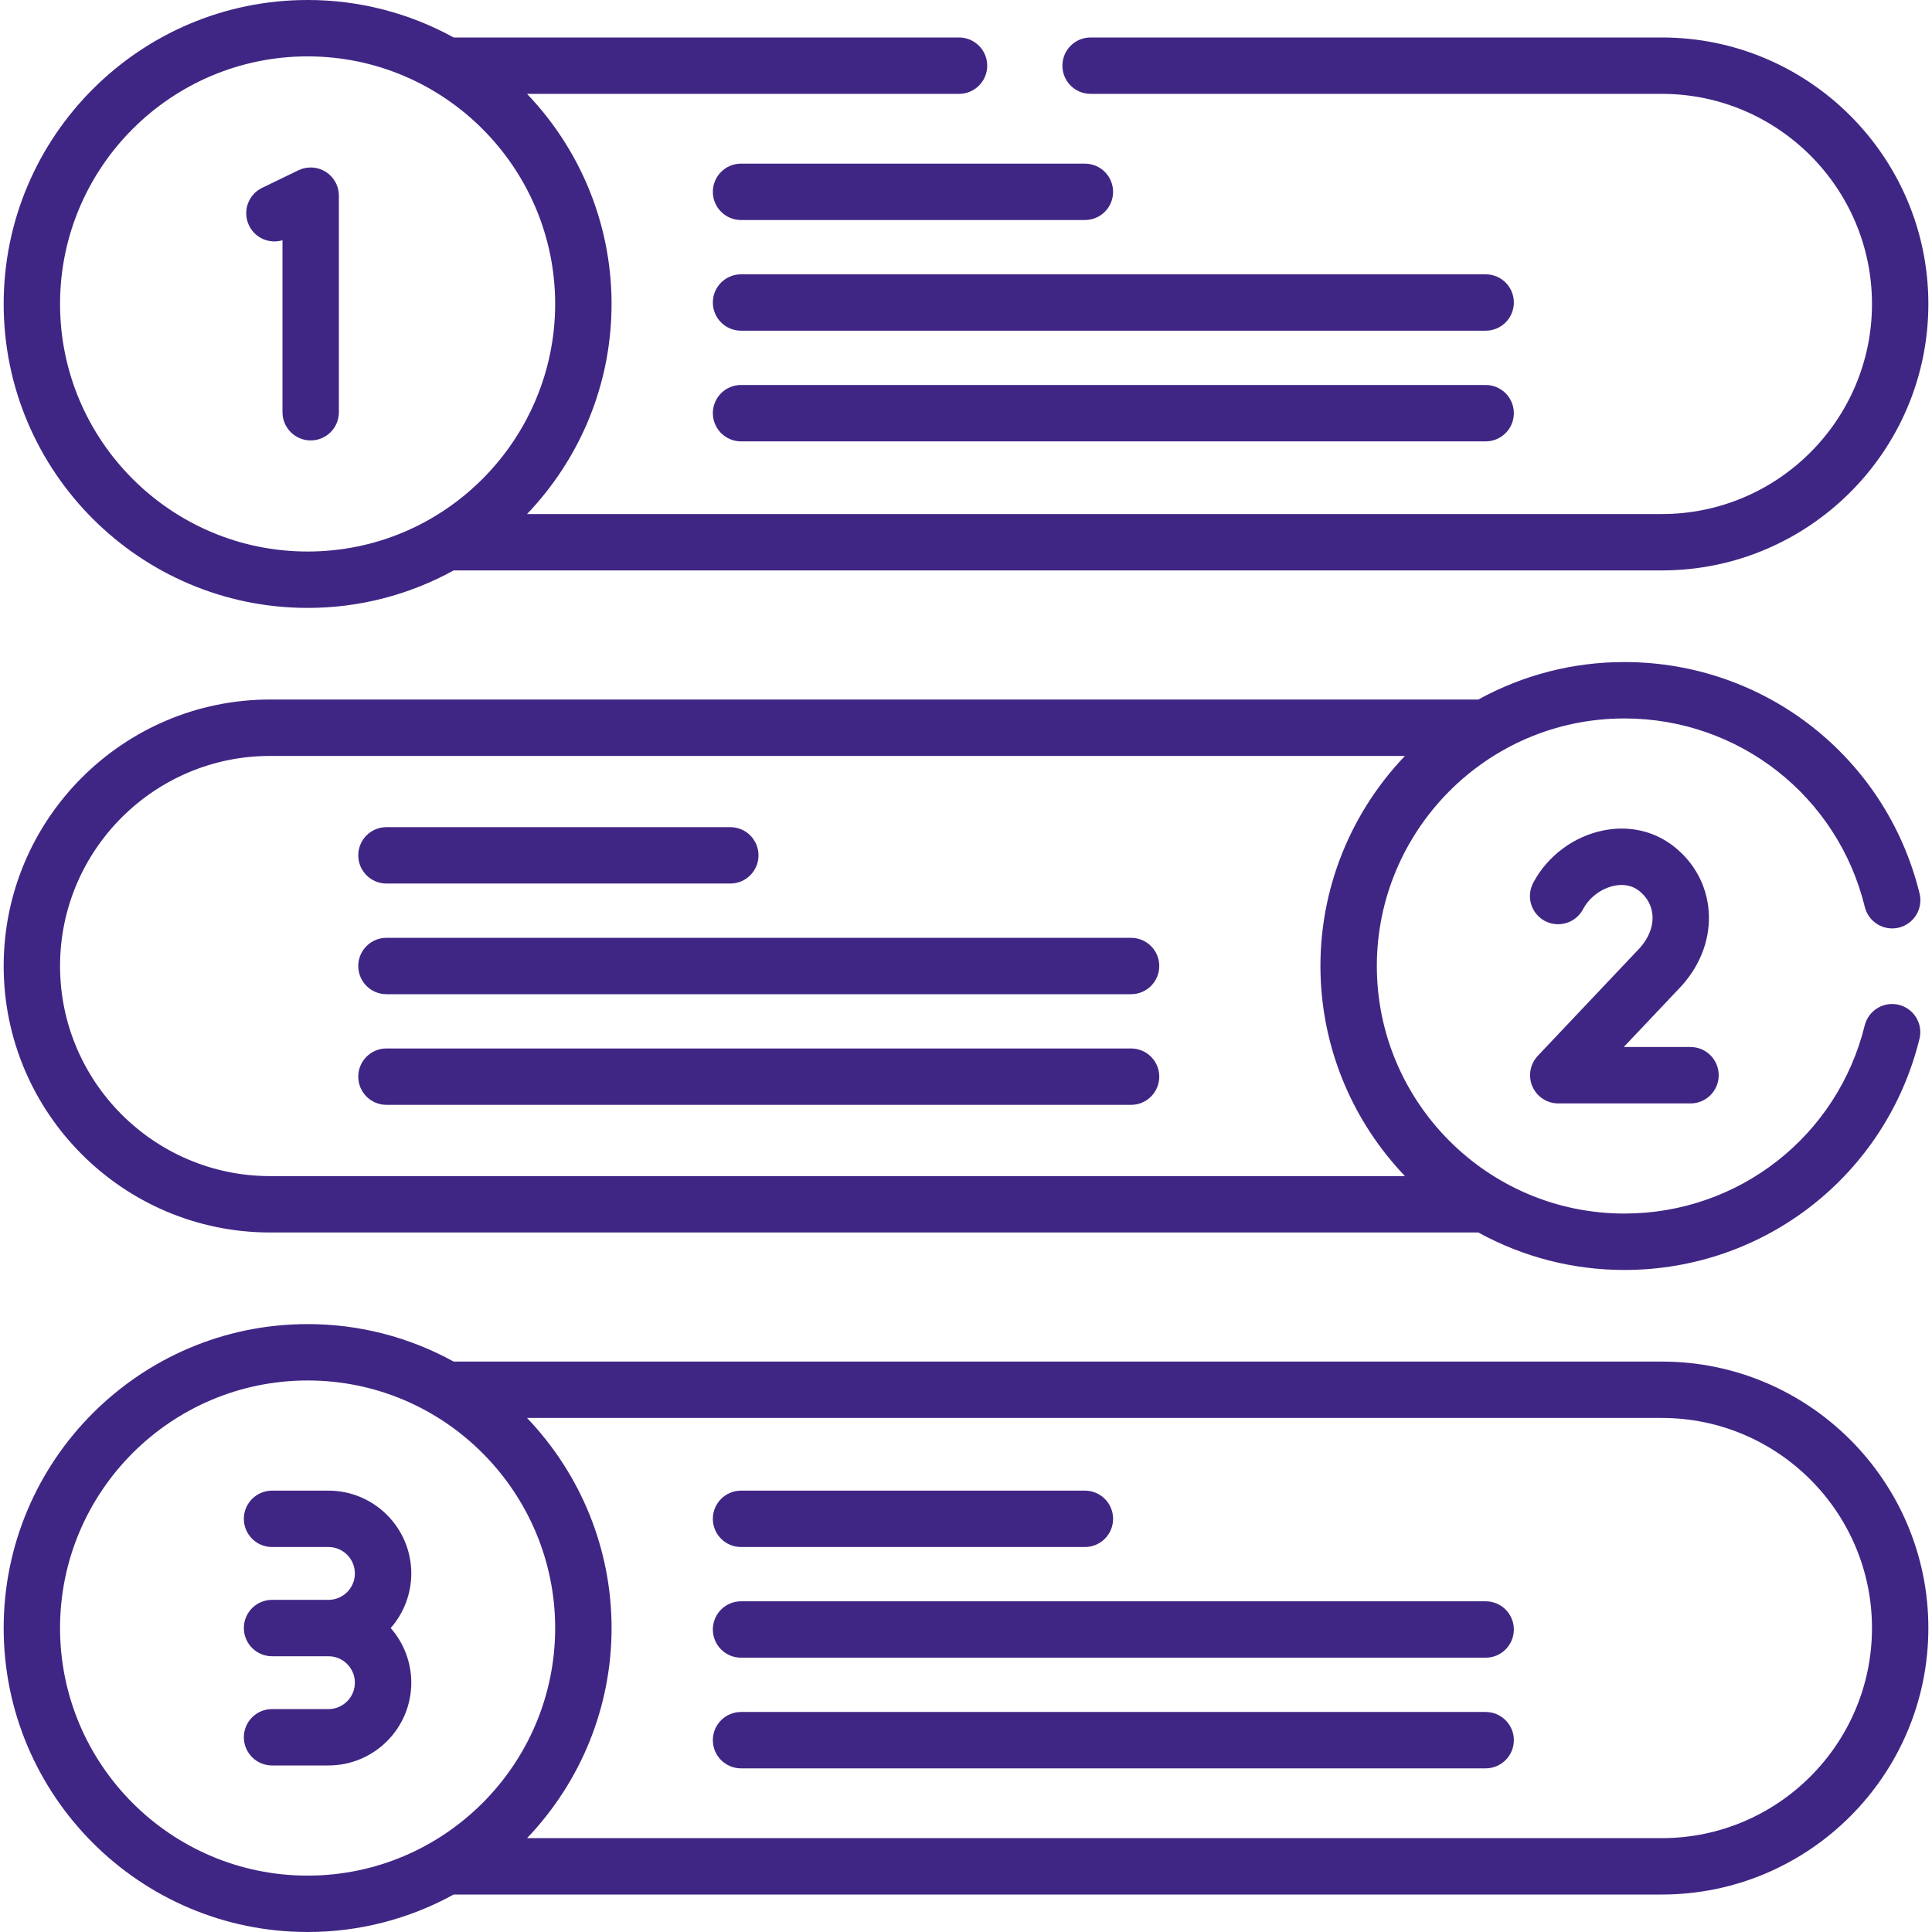 <?xml version="1.0" encoding="UTF-8"?> <svg xmlns="http://www.w3.org/2000/svg" width="60" height="60" viewBox="0 0 60 60" fill="none"><g clip-path="url(#clip0_546_42)"><path d="M9.553 18.879C11.139 18.881 12.7 18.48 14.089 17.715H51.611C56.174 17.715 59.887 14.003 59.887 9.44C59.887 4.876 56.174 1.164 51.611 1.164H33.869C33.386 1.164 32.994 1.556 32.994 2.04C32.994 2.523 33.386 2.915 33.869 2.915H51.611C55.209 2.915 58.136 5.842 58.136 9.44C58.136 13.037 55.209 15.964 51.611 15.964H16.368C17.953 14.302 18.871 12.161 18.981 9.905C19.108 7.358 18.196 4.83 16.368 2.915H29.783C30.267 2.915 30.659 2.523 30.659 2.04C30.659 1.556 30.267 1.164 29.783 1.164H14.089C12.7 0.399 11.139 -0.002 9.553 5.34318e-06C4.348 5.34318e-06 0.114 4.235 0.114 9.44C0.114 14.644 4.348 18.879 9.553 18.879ZM9.553 1.751C13.808 1.751 17.241 5.222 17.241 9.44C17.241 13.622 13.844 17.128 9.553 17.128C5.314 17.128 1.865 13.679 1.865 9.44C1.865 5.2 5.314 1.751 9.553 1.751ZM9.553 60C11.139 60.002 12.7 59.601 14.089 58.836H51.611C56.174 58.836 59.887 55.124 59.887 50.56C59.887 45.997 56.174 42.285 51.611 42.285H14.089C12.7 41.52 11.139 41.119 9.553 41.121C4.348 41.121 0.114 45.355 0.114 50.56C0.114 55.765 4.348 60 9.553 60ZM51.611 44.036C55.209 44.036 58.136 46.963 58.136 50.561C58.136 54.158 55.209 57.085 51.611 57.085H16.368C18.051 55.322 18.993 52.999 18.993 50.561C18.993 48.134 18.06 45.809 16.368 44.036H51.611ZM9.553 42.872C13.827 42.872 17.241 46.362 17.241 50.56C17.241 54.798 13.792 58.249 9.553 58.249C5.314 58.249 1.865 54.8 1.865 50.56C1.865 46.321 5.314 42.872 9.553 42.872Z" fill="#402684"></path><path d="M8.773 7.461V12.802C8.773 13.286 9.165 13.678 9.649 13.678C10.133 13.678 10.524 13.286 10.524 12.802V6.077C10.524 5.928 10.487 5.782 10.415 5.653C10.343 5.523 10.24 5.414 10.114 5.335C9.988 5.256 9.845 5.21 9.697 5.202C9.549 5.194 9.401 5.224 9.267 5.288L8.14 5.834C8.037 5.884 7.944 5.954 7.868 6.04C7.791 6.126 7.733 6.226 7.695 6.334C7.657 6.443 7.641 6.558 7.648 6.673C7.654 6.787 7.684 6.9 7.734 7.003C7.824 7.191 7.979 7.34 8.169 7.424C8.36 7.507 8.574 7.521 8.773 7.461ZM47.757 32.79C47.64 32.915 47.561 33.071 47.531 33.239C47.501 33.408 47.521 33.581 47.589 33.738C47.657 33.895 47.769 34.029 47.912 34.123C48.055 34.218 48.222 34.268 48.393 34.268H52.501C52.984 34.268 53.376 33.876 53.376 33.392C53.376 32.908 52.984 32.516 52.501 32.516H50.427L52.21 30.631C52.215 30.625 52.22 30.62 52.225 30.615C52.833 29.939 53.131 29.109 53.063 28.276C53 27.501 52.625 26.801 52.006 26.305C51.385 25.808 50.595 25.625 49.782 25.792C48.87 25.979 48.062 26.582 47.621 27.406C47.566 27.508 47.531 27.619 47.518 27.734C47.506 27.849 47.516 27.966 47.549 28.077C47.582 28.188 47.637 28.291 47.71 28.381C47.783 28.471 47.873 28.545 47.975 28.6C48.078 28.654 48.19 28.688 48.305 28.699C48.42 28.71 48.536 28.698 48.647 28.664C48.758 28.63 48.861 28.574 48.949 28.5C49.038 28.426 49.112 28.335 49.165 28.232C49.361 27.867 49.731 27.59 50.133 27.508C50.341 27.465 50.645 27.459 50.911 27.672C51.153 27.866 51.294 28.124 51.318 28.418C51.346 28.763 51.208 29.124 50.93 29.436L47.757 32.79ZM10.201 53.077H8.449C7.965 53.077 7.573 53.469 7.573 53.952C7.573 54.436 7.965 54.828 8.449 54.828H10.201C11.619 54.828 12.773 53.675 12.773 52.257C12.773 51.632 12.545 51.029 12.133 50.56C12.545 50.092 12.773 49.489 12.773 48.865C12.773 47.447 11.619 46.293 10.201 46.293H8.449C7.965 46.293 7.573 46.685 7.573 47.169C7.573 47.652 7.965 48.044 8.449 48.044H10.201C10.653 48.044 11.021 48.412 11.021 48.865C11.021 49.317 10.653 49.685 10.201 49.685H8.449C7.965 49.685 7.573 50.077 7.573 50.56C7.573 51.044 7.965 51.436 8.449 51.436H10.201C10.653 51.436 11.021 51.804 11.021 52.257C11.021 52.709 10.653 53.077 10.201 53.077Z" fill="#402684"></path><path d="M8.389 38.276H45.912C47.301 39.041 48.861 39.441 50.447 39.44C54.808 39.44 58.578 36.484 59.614 32.251C59.666 32.027 59.627 31.792 59.506 31.596C59.385 31.4 59.192 31.26 58.969 31.205C58.745 31.151 58.51 31.186 58.312 31.304C58.115 31.422 57.971 31.612 57.913 31.835C57.069 35.281 53.999 37.688 50.447 37.688C46.2 37.688 42.759 34.227 42.759 30C42.759 25.806 46.169 22.312 50.447 22.312C53.999 22.312 57.069 24.719 57.913 28.165C58.028 28.635 58.503 28.923 58.972 28.808C59.197 28.752 59.392 28.61 59.512 28.411C59.633 28.213 59.669 27.974 59.614 27.749C58.578 23.517 54.808 20.561 50.447 20.561C48.861 20.559 47.301 20.959 45.912 21.724H8.389C3.826 21.724 0.114 25.437 0.114 30C0.114 34.563 3.826 38.276 8.389 38.276ZM8.389 23.476H43.632C41.831 25.362 40.89 27.878 41.019 30.466C41.127 32.666 42.012 34.827 43.632 36.525H8.389C4.792 36.525 1.865 33.598 1.865 30C1.865 26.402 4.792 23.476 8.389 23.476ZM23.013 48.044H33.693C34.176 48.044 34.568 47.652 34.568 47.169C34.568 46.685 34.176 46.293 33.693 46.293H23.013C22.53 46.293 22.138 46.685 22.138 47.169C22.138 47.652 22.53 48.044 23.013 48.044ZM23.013 51.481H46.139C46.622 51.481 47.014 51.089 47.014 50.605C47.014 50.122 46.622 49.73 46.139 49.73H23.013C22.53 49.73 22.138 50.122 22.138 50.605C22.138 51.089 22.53 51.481 23.013 51.481ZM23.013 54.918H46.139C46.622 54.918 47.014 54.526 47.014 54.042C47.014 53.559 46.622 53.167 46.139 53.167H23.013C22.53 53.167 22.138 53.559 22.138 54.042C22.138 54.526 22.53 54.918 23.013 54.918ZM33.693 5.082H23.013C22.53 5.082 22.138 5.474 22.138 5.958C22.138 6.441 22.53 6.833 23.013 6.833H33.693C33.925 6.833 34.148 6.741 34.312 6.577C34.476 6.413 34.568 6.19 34.568 5.958C34.568 5.726 34.476 5.503 34.312 5.339C34.148 5.174 33.925 5.082 33.693 5.082ZM46.139 8.519H23.013C22.53 8.519 22.138 8.911 22.138 9.395C22.138 9.878 22.53 10.27 23.013 10.27H46.139C46.622 10.27 47.014 9.878 47.014 9.395C47.014 8.911 46.622 8.519 46.139 8.519ZM46.139 11.956H23.013C22.53 11.956 22.138 12.348 22.138 12.831C22.138 13.315 22.53 13.707 23.013 13.707H46.139C46.622 13.707 47.014 13.315 47.014 12.831C47.014 12.348 46.622 11.956 46.139 11.956Z" fill="#402684"></path><path d="M12.001 27.439H22.68C23.164 27.439 23.556 27.047 23.556 26.563C23.556 26.08 23.164 25.688 22.68 25.688H12.001C11.518 25.688 11.126 26.08 11.126 26.563C11.126 27.047 11.518 27.439 12.001 27.439ZM12.001 30.876H35.126C35.61 30.876 36.002 30.484 36.002 30C36.002 29.517 35.61 29.125 35.126 29.125H12.001C11.518 29.125 11.126 29.517 11.126 30C11.126 30.484 11.518 30.876 12.001 30.876ZM12.001 34.312H35.126C35.61 34.312 36.002 33.92 36.002 33.437C36.002 32.953 35.61 32.561 35.126 32.561H12.001C11.518 32.561 11.126 32.953 11.126 33.437C11.126 33.92 11.518 34.312 12.001 34.312Z" fill="#402684"></path></g><defs><clipPath id="clip0_546_42"><rect width="60" height="60" fill="white"></rect></clipPath></defs></svg> 
